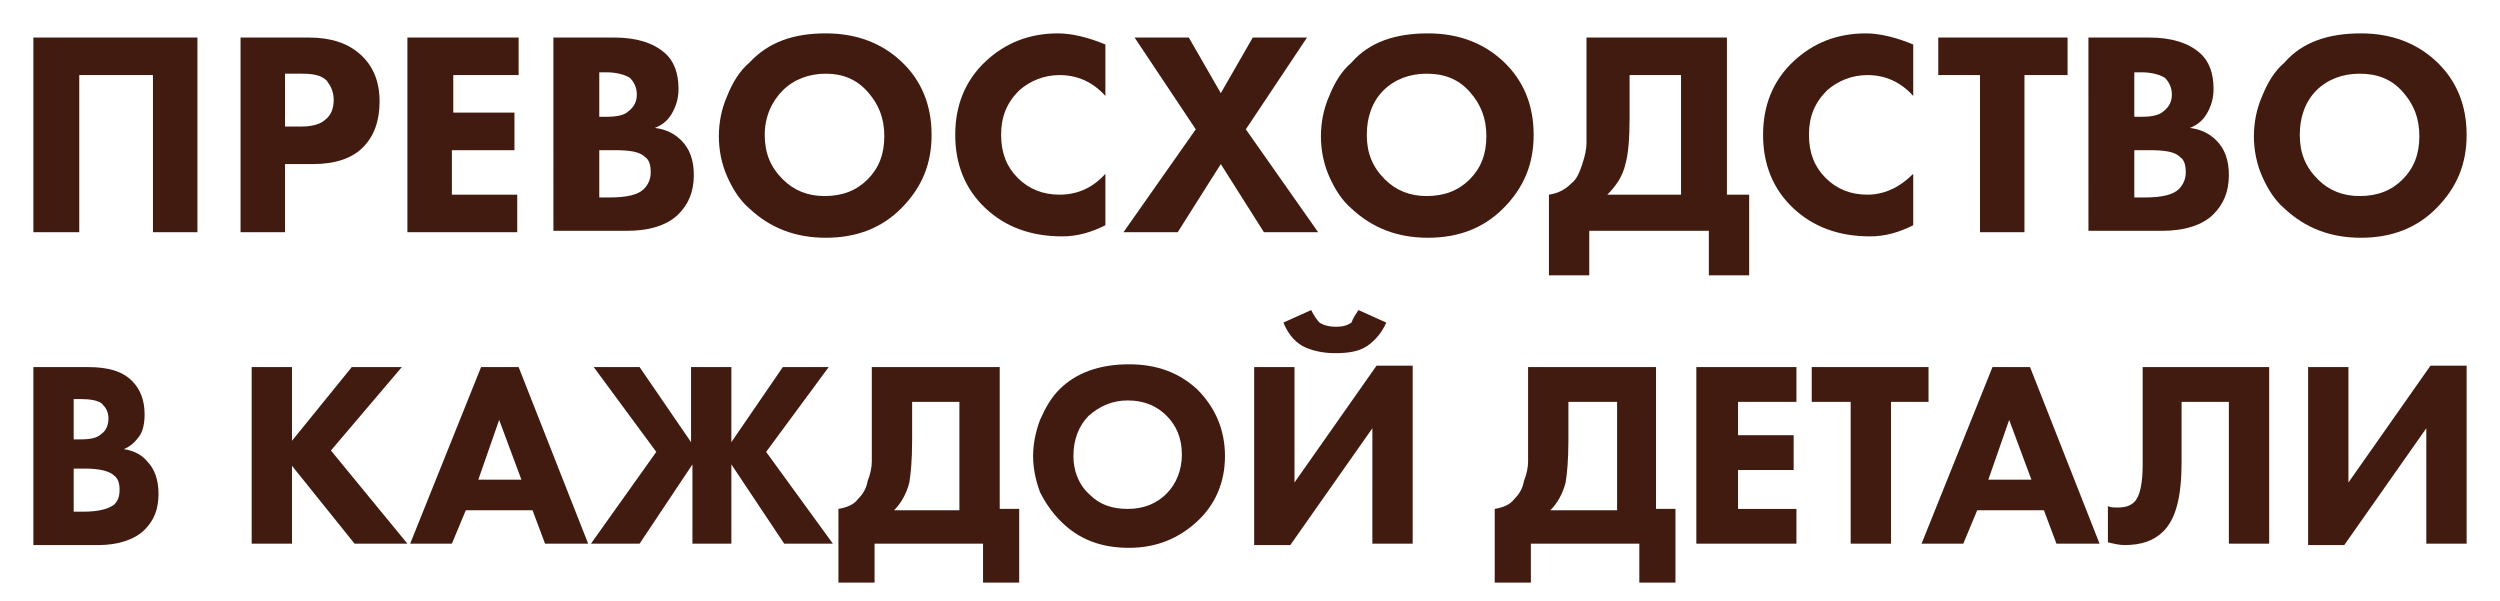 <?xml version="1.0" encoding="UTF-8"?> <svg xmlns="http://www.w3.org/2000/svg" xmlns:xlink="http://www.w3.org/1999/xlink" version="1.1" id="Слой_1" x="0px" y="0px" viewBox="0 0 179.8 43.2" style="enable-background:new 0 0 179.8 43.2;" xml:space="preserve"> <style type="text/css"> .st0{fill:#421B10;} </style> <g> <path class="st0" d="M2.4,2.7h11.8v14H11V5.4H5.7v11.3H2.4V2.7z"></path> <path class="st0" d="M17.3,2.7h4.9c1.6,0,2.8,0.4,3.7,1.2c0.9,0.8,1.4,1.9,1.4,3.4c0,1.4-0.4,2.5-1.2,3.3c-0.8,0.8-2,1.2-3.6,1.2 h-2v4.9h-3.2V2.7z M20.5,5.3v3.8h1.2c0.8,0,1.4-0.2,1.7-0.5C23.8,8.3,24,7.8,24,7.2c0-0.6-0.2-1-0.5-1.4c-0.4-0.4-1-0.5-1.8-0.5 H20.5z"></path> <path class="st0" d="M37.3,2.7v2.7h-4.7v2.7H37v2.7h-4.5V14h4.7v2.7h-7.9v-14H37.3z"></path> <path class="st0" d="M39.9,2.7h4.3c1.6,0,2.8,0.4,3.6,1.1c0.7,0.6,1,1.5,1,2.6c0,0.7-0.2,1.3-0.5,1.8c-0.3,0.5-0.7,0.8-1.2,1 c0.8,0.1,1.4,0.4,1.9,0.9c0.6,0.6,0.9,1.4,0.9,2.5c0,1.2-0.4,2.1-1.1,2.8c-0.8,0.8-2.1,1.2-3.7,1.2h-5.3V2.7z M43.1,5.2v3.2h0.5 c0.7,0,1.3-0.1,1.6-0.4c0.4-0.3,0.6-0.7,0.6-1.2c0-0.5-0.2-0.9-0.5-1.2c-0.3-0.2-0.9-0.4-1.7-0.4H43.1z M43.1,10.8v3.4h0.8 c1.2,0,2-0.2,2.4-0.6c0.3-0.3,0.5-0.7,0.5-1.2c0-0.5-0.1-0.9-0.4-1.1c-0.4-0.4-1.1-0.5-2.3-0.5H43.1z"></path> <path class="st0" d="M59.4,2.4c2.2,0,4,0.7,5.4,2C66.3,5.8,67,7.6,67,9.7c0,2.1-0.7,3.8-2.2,5.3c-1.4,1.4-3.2,2.1-5.4,2.1 c-2.2,0-4-0.7-5.5-2.1c-0.7-0.6-1.2-1.4-1.6-2.3c-0.4-0.9-0.6-1.9-0.6-2.9c0-1,0.2-2,0.6-2.9c0.4-1,0.9-1.8,1.6-2.4 C55.3,3,57.1,2.4,59.4,2.4z M59.4,5.3c-1.2,0-2.3,0.4-3.1,1.2C55.5,7.3,55,8.4,55,9.7c0,1.3,0.4,2.3,1.3,3.2c0.8,0.8,1.8,1.2,3,1.2 c1.3,0,2.3-0.4,3.1-1.2c0.8-0.8,1.2-1.8,1.2-3.1c0-1.3-0.4-2.3-1.2-3.2C61.6,5.7,60.6,5.3,59.4,5.3z"></path> <path class="st0" d="M79.5,12.5v3.7c-1,0.5-2,0.8-3.1,0.8c-2.3,0-4.1-0.7-5.5-2c-1.5-1.4-2.2-3.2-2.2-5.3c0-2.1,0.7-3.9,2.2-5.3 c1.4-1.3,3.1-2,5.2-2c1,0,2.2,0.3,3.4,0.8v3.7c-0.9-1-2-1.5-3.3-1.5c-1.1,0-2.1,0.4-2.9,1.1c-0.9,0.9-1.3,1.9-1.3,3.2 c0,1.3,0.4,2.3,1.2,3.1c0.8,0.8,1.8,1.2,3,1.2C77.5,14,78.6,13.5,79.5,12.5z"></path> <path class="st0" d="M80.8,16.7l5.2-7.4l-4.4-6.6h3.9l2.3,4l2.3-4H94l-4.4,6.6l5.2,7.4h-3.9l-3.1-4.9l-3.1,4.9H80.8z"></path> <path class="st0" d="M102.7,2.4c2.2,0,4,0.7,5.4,2c1.5,1.4,2.2,3.2,2.2,5.3c0,2.1-0.7,3.8-2.2,5.3c-1.4,1.4-3.2,2.1-5.4,2.1 c-2.2,0-4-0.7-5.5-2.1c-0.7-0.6-1.2-1.4-1.6-2.3c-0.4-0.9-0.6-1.9-0.6-2.9c0-1,0.2-2,0.6-2.9c0.4-1,0.9-1.8,1.6-2.4 C98.5,3,100.4,2.4,102.7,2.4z M102.6,5.3c-1.2,0-2.3,0.4-3.1,1.2c-0.8,0.8-1.2,1.9-1.2,3.2c0,1.3,0.4,2.3,1.3,3.2 c0.8,0.8,1.8,1.2,3,1.2c1.3,0,2.3-0.4,3.1-1.2c0.8-0.8,1.2-1.8,1.2-3.1c0-1.3-0.4-2.3-1.2-3.2C104.9,5.7,103.9,5.3,102.6,5.3z"></path> <path class="st0" d="M114.1,2.7h10.1V14h1.6v5.8h-2.9v-3.2h-8.6v3.2h-2.9V14c0.7-0.1,1.2-0.4,1.6-0.8c0.4-0.3,0.6-0.8,0.8-1.4 c0.2-0.6,0.3-1.1,0.3-1.5c0-0.4,0-1,0-1.7V2.7z M117.2,5.4v3.1c0,1.5-0.1,2.6-0.3,3.3c-0.2,0.9-0.7,1.6-1.3,2.2h5.3V5.4H117.2z"></path> <path class="st0" d="M137.6,12.5v3.7c-1,0.5-2,0.8-3.1,0.8c-2.3,0-4.1-0.7-5.5-2c-1.5-1.4-2.2-3.2-2.2-5.3c0-2.1,0.7-3.9,2.2-5.3 c1.4-1.3,3.1-2,5.2-2c1,0,2.2,0.3,3.4,0.8v3.7c-0.9-1-2-1.5-3.3-1.5c-1.1,0-2.1,0.4-2.9,1.1c-0.9,0.9-1.3,1.9-1.3,3.2 c0,1.3,0.4,2.3,1.2,3.1c0.8,0.8,1.8,1.2,3,1.2C135.5,14,136.6,13.5,137.6,12.5z"></path> <path class="st0" d="M148.6,5.4h-3v11.3h-3.2V5.4h-3V2.7h9.3V5.4z"></path> <path class="st0" d="M150.3,2.7h4.3c1.6,0,2.8,0.4,3.6,1.1c0.7,0.6,1,1.5,1,2.6c0,0.7-0.2,1.3-0.5,1.8c-0.3,0.5-0.7,0.8-1.2,1 c0.8,0.1,1.4,0.4,1.9,0.9c0.6,0.6,0.9,1.4,0.9,2.5c0,1.2-0.4,2.1-1.1,2.8c-0.8,0.8-2.1,1.2-3.7,1.2h-5.3V2.7z M153.5,5.2v3.2h0.5 c0.7,0,1.3-0.1,1.6-0.4c0.4-0.3,0.6-0.7,0.6-1.2c0-0.5-0.2-0.9-0.5-1.2c-0.3-0.2-0.9-0.4-1.7-0.4H153.5z M153.5,10.8v3.4h0.8 c1.2,0,2-0.2,2.4-0.6c0.3-0.3,0.5-0.7,0.5-1.2c0-0.5-0.1-0.9-0.4-1.1c-0.4-0.4-1.1-0.5-2.3-0.5H153.5z"></path> <path class="st0" d="M169.8,2.4c2.2,0,4,0.7,5.4,2c1.5,1.4,2.2,3.2,2.2,5.3c0,2.1-0.7,3.8-2.2,5.3c-1.4,1.4-3.2,2.1-5.4,2.1 c-2.2,0-4-0.7-5.5-2.1c-0.7-0.6-1.2-1.4-1.6-2.3c-0.4-0.9-0.6-1.9-0.6-2.9c0-1,0.2-2,0.6-2.9c0.4-1,0.9-1.8,1.6-2.4 C165.6,3,167.5,2.4,169.8,2.4z M169.7,5.3c-1.2,0-2.3,0.4-3.1,1.2c-0.8,0.8-1.2,1.9-1.2,3.2c0,1.3,0.4,2.3,1.3,3.2 c0.8,0.8,1.8,1.2,3,1.2c1.3,0,2.3-0.4,3.1-1.2c0.8-0.8,1.2-1.8,1.2-3.1c0-1.3-0.4-2.3-1.2-3.2C172,5.7,171,5.3,169.7,5.3z"></path> </g> <g> <path class="st0" d="M2.4,26.4h3.9c1.5,0,2.5,0.3,3.2,1c0.6,0.6,0.9,1.4,0.9,2.4c0,0.6-0.1,1.2-0.4,1.6c-0.3,0.4-0.6,0.7-1.1,0.9 c0.7,0.1,1.3,0.4,1.7,0.9c0.5,0.5,0.8,1.3,0.8,2.3c0,1.1-0.3,1.9-1,2.6c-0.7,0.7-1.9,1.1-3.3,1.1H2.4V26.4z M5.3,28.7v2.9h0.5 c0.7,0,1.2-0.1,1.5-0.4c0.3-0.2,0.5-0.6,0.5-1.1c0-0.5-0.2-0.8-0.5-1.1c-0.3-0.2-0.8-0.3-1.5-0.3H5.3z M5.3,33.7v3.1H6 c1.1,0,1.8-0.2,2.2-0.5c0.3-0.3,0.4-0.6,0.4-1.1c0-0.4-0.1-0.8-0.4-1c-0.3-0.3-1-0.5-2.1-0.5H5.3z"></path> <path class="st0" d="M21,26.4v5.3l4.3-5.3h3.6l-5.1,6l5.5,6.7h-3.8L21,33.5v5.6h-2.9V26.4H21z"></path> <path class="st0" d="M39.2,39.1l-0.9-2.4h-4.8l-1,2.4h-3l5.1-12.7h2.7l5,12.7H39.2z M34.4,34.5h3.1l-1.6-4.3L34.4,34.5z"></path> <path class="st0" d="M49.8,39.1v-5.7l-3.8,5.7h-3.5l4.7-6.6l-4.5-6.1H46l3.7,5.4v-5.4h2.9v5.4l3.7-5.4h3.3l-4.5,6.1l4.8,6.6h-3.5 l-3.8-5.7v5.7H49.8z"></path> <path class="st0" d="M62.8,26.4h9.1v10.2h1.4v5.3h-2.6v-2.8h-7.8v2.8h-2.6v-5.3c0.6-0.1,1.1-0.3,1.4-0.7c0.3-0.3,0.6-0.7,0.7-1.3 c0.2-0.5,0.3-1,0.3-1.4c0-0.4,0-0.9,0-1.5V26.4z M65.6,28.9v2.8c0,1.4-0.1,2.4-0.2,3c-0.2,0.8-0.6,1.5-1.1,2H69v-7.8H65.6z"></path> <path class="st0" d="M81.2,26.2c2,0,3.6,0.6,4.9,1.8c1.3,1.3,2,2.9,2,4.8c0,1.9-0.7,3.5-2,4.7c-1.3,1.2-2.9,1.9-4.9,1.9 c-2,0-3.6-0.6-4.9-1.9c-0.6-0.6-1.1-1.3-1.5-2.1c-0.3-0.8-0.5-1.7-0.5-2.6c0-0.9,0.2-1.8,0.5-2.6c0.4-0.9,0.8-1.6,1.4-2.2 C77.4,26.8,79.1,26.2,81.2,26.2z M81.1,28.8c-1.1,0-2,0.4-2.8,1.1c-0.7,0.7-1.1,1.7-1.1,2.9c0,1.1,0.4,2.1,1.2,2.8 c0.7,0.7,1.6,1,2.7,1c1.2,0,2.1-0.4,2.8-1.1c0.7-0.7,1.1-1.7,1.1-2.8c0-1.2-0.4-2.1-1.1-2.8C83.2,29.2,82.3,28.8,81.1,28.8z"></path> <path class="st0" d="M90.2,26.4h2.9v8.3l5.9-8.4h2.6v12.8h-2.9v-8.3l-5.9,8.4h-2.6V26.4z M97.7,22.3l2,0.9 c-0.3,0.7-0.8,1.3-1.4,1.7c-0.6,0.4-1.4,0.5-2.3,0.5c-0.9,0-1.7-0.2-2.3-0.5c-0.7-0.4-1.1-1-1.4-1.7l2-0.9c0.2,0.4,0.4,0.7,0.6,0.9 c0.3,0.2,0.7,0.3,1.2,0.3c0.5,0,0.8-0.1,1.1-0.3C97.3,22.9,97.5,22.6,97.7,22.3z"></path> <path class="st0" d="M110,26.4h9.1v10.2h1.4v5.3h-2.6v-2.8h-7.8v2.8h-2.6v-5.3c0.6-0.1,1.1-0.3,1.4-0.7c0.3-0.3,0.6-0.7,0.7-1.3 c0.2-0.5,0.3-1,0.3-1.4c0-0.4,0-0.9,0-1.5V26.4z M112.8,28.9v2.8c0,1.4-0.1,2.4-0.2,3c-0.2,0.8-0.6,1.5-1.1,2h4.8v-7.8H112.8z"></path> <path class="st0" d="M129.2,26.4v2.5H125v2.4h4v2.5h-4v2.8h4.2v2.5h-7.2V26.4H129.2z"></path> <path class="st0" d="M138.8,28.9H136v10.2h-2.9V28.9h-2.8v-2.5h8.4V28.9z"></path> <path class="st0" d="M147.9,39.1l-0.9-2.4h-4.8l-1,2.4h-3l5.1-12.7h2.7l5,12.7H147.9z M143,34.5h3.1l-1.6-4.3L143,34.5z"></path> <path class="st0" d="M154,26.4h9.2v12.7h-2.9V28.9h-3.4v4.3c0,2.5-0.4,4.1-1.3,5c-0.7,0.7-1.6,1-2.8,1c-0.4,0-0.8-0.1-1.2-0.2v-2.6 c0.2,0.1,0.4,0.1,0.7,0.1c0.5,0,0.9-0.1,1.2-0.4c0.4-0.4,0.6-1.3,0.6-2.7V26.4z"></path> <path class="st0" d="M166,26.4h2.9v8.3l5.9-8.4h2.6v12.8h-2.9v-8.3l-5.9,8.4H166V26.4z"></path> </g> </svg> 